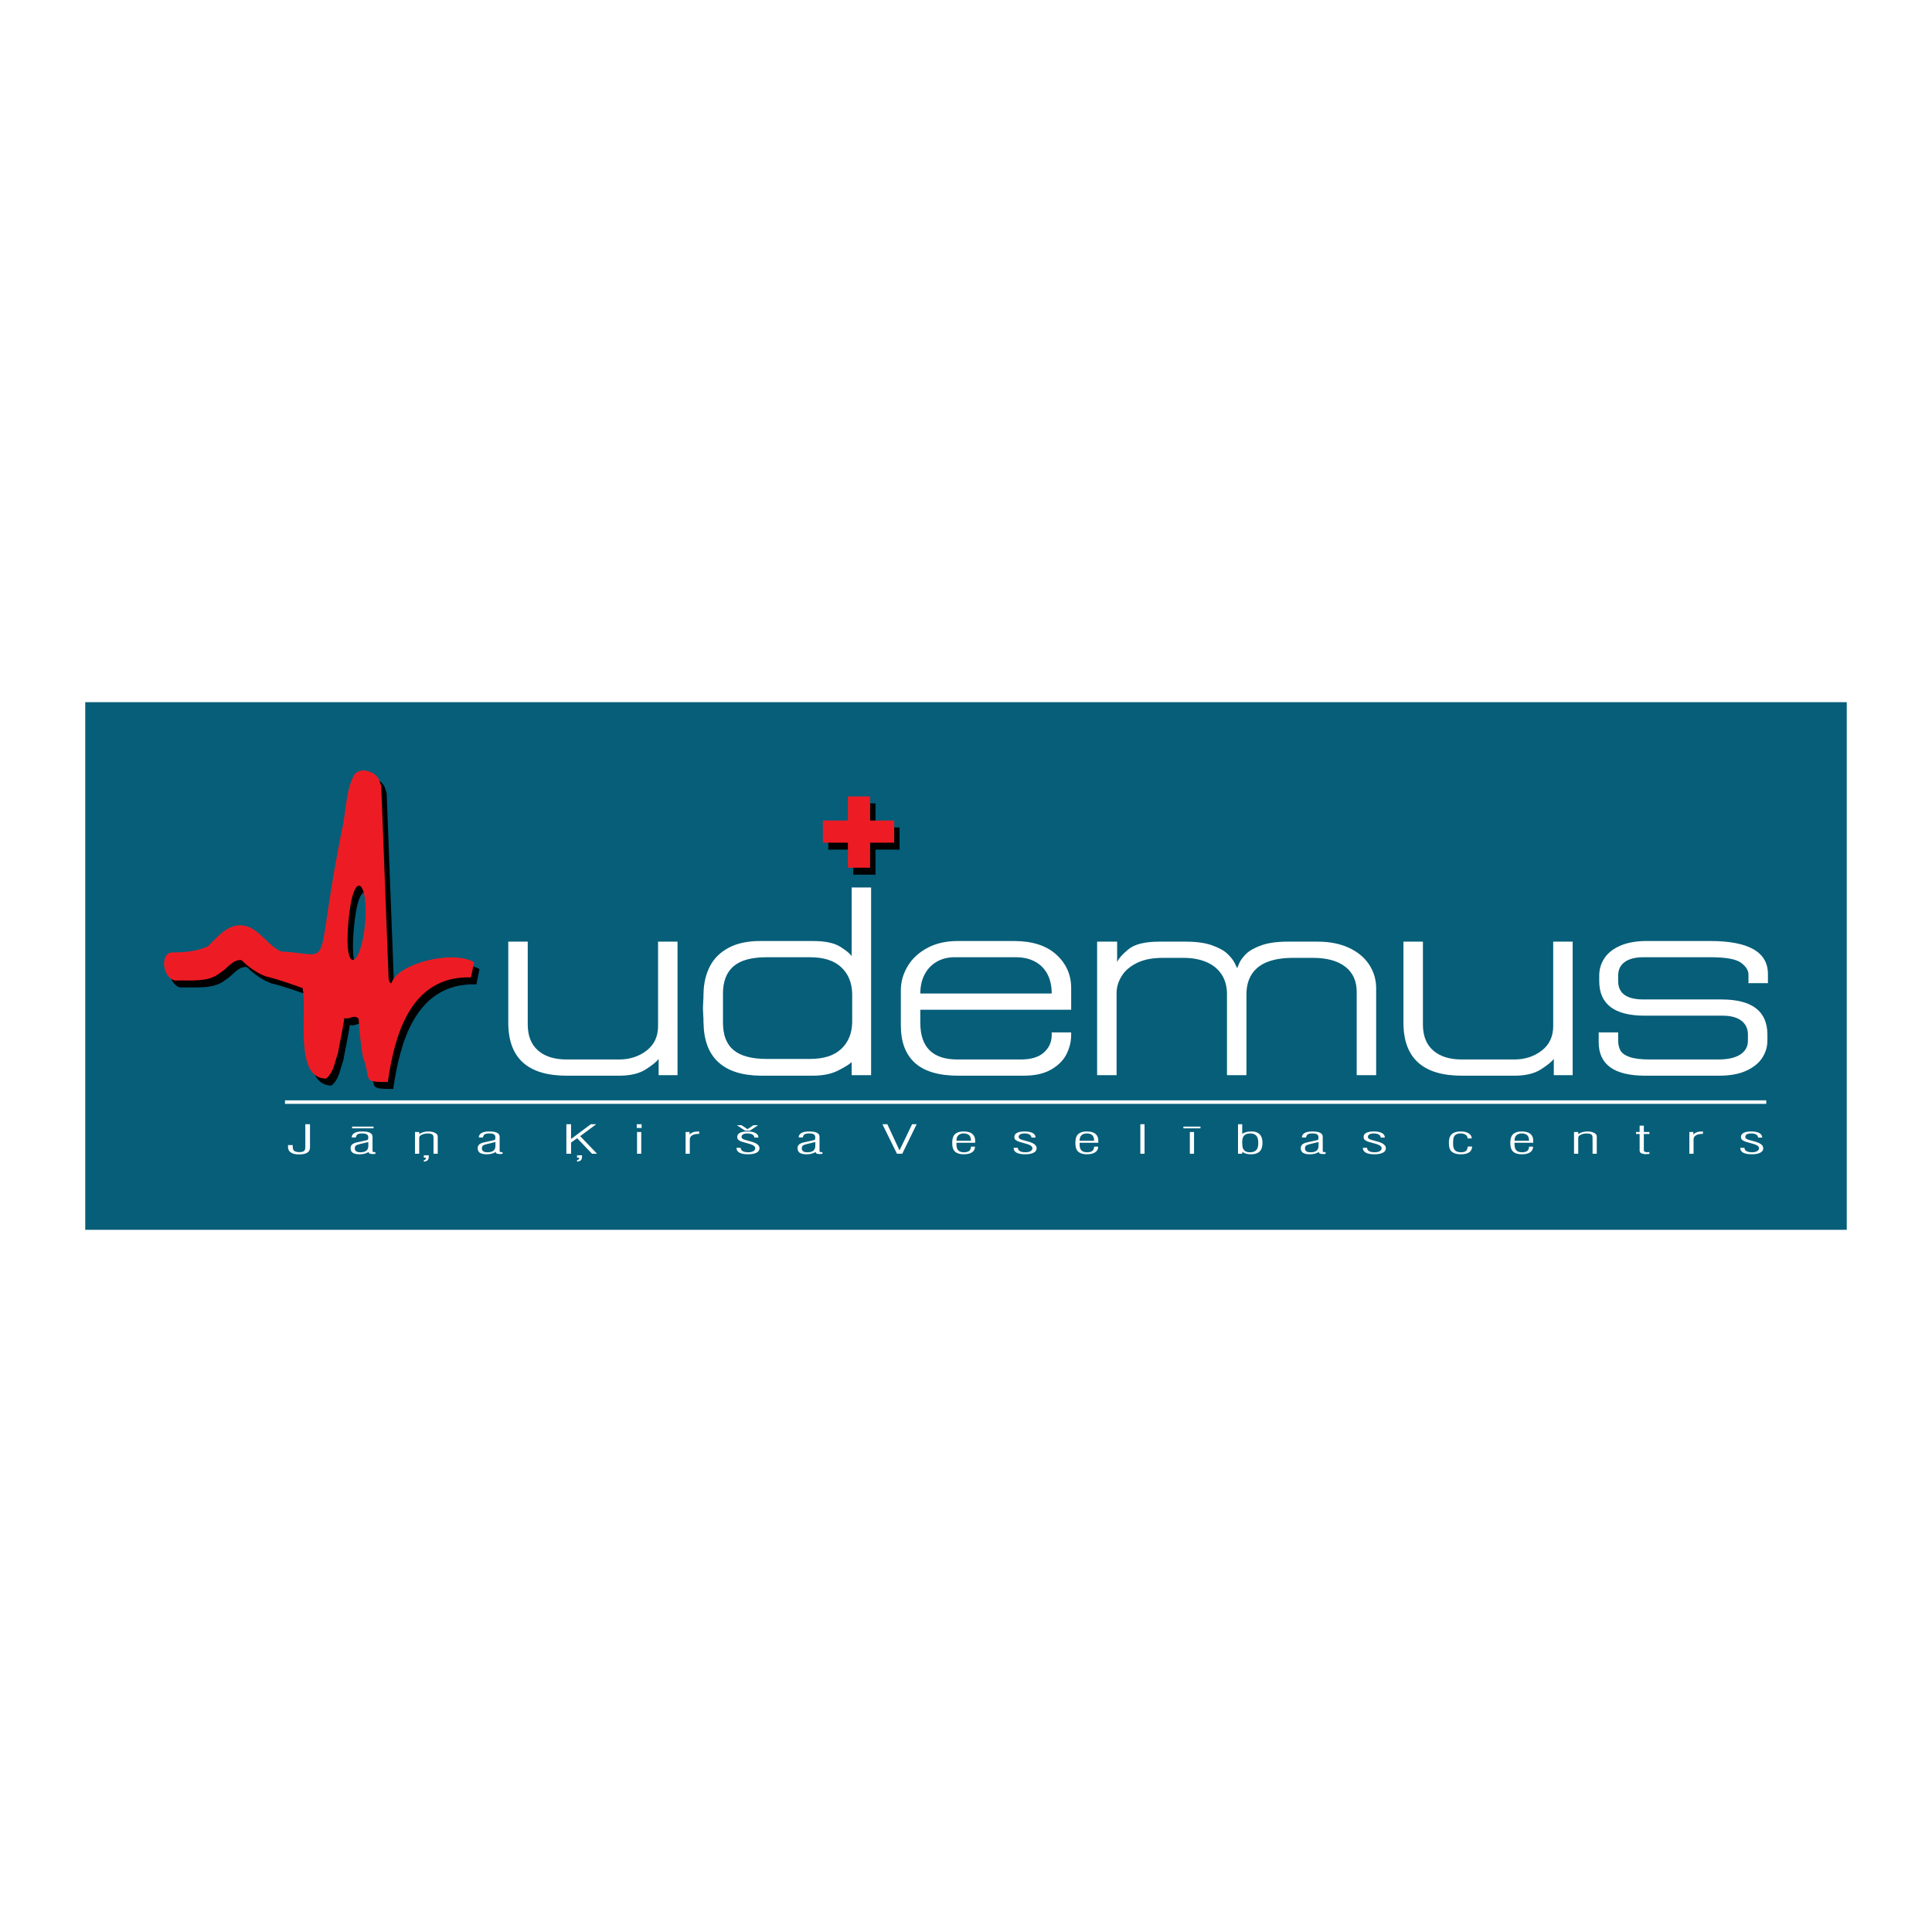 <?xml version="1.0" encoding="utf-8"?>
<!-- Generator: Adobe Illustrator 13.0.0, SVG Export Plug-In . SVG Version: 6.00 Build 14948)  -->
<!DOCTYPE svg PUBLIC "-//W3C//DTD SVG 1.0//EN" "http://www.w3.org/TR/2001/REC-SVG-20010904/DTD/svg10.dtd">
<svg version="1.0" id="Layer_1" xmlns="http://www.w3.org/2000/svg" xmlns:xlink="http://www.w3.org/1999/xlink" x="0px" y="0px"
	 width="192.756px" height="192.756px" viewBox="0 0 192.756 192.756" enable-background="new 0 0 192.756 192.756"
	 xml:space="preserve">
<g>
	<polygon fill-rule="evenodd" clip-rule="evenodd" fill="#FFFFFF" points="0,0 192.756,0 192.756,192.756 0,192.756 0,0 	"/>
	<polygon fill-rule="evenodd" clip-rule="evenodd" fill="#065E79" points="8.504,70.057 184.252,70.057 184.252,122.698 
		8.504,122.698 8.504,70.057 	"/>
	<path fill-rule="evenodd" clip-rule="evenodd" d="M35.299,92.648c-0.5,5.595,1.269,4.471,1.661,0.237
		C37.353,88.651,35.799,87.054,35.299,92.648L35.299,92.648z M30.73,99.275c0.494,2.402-0.917,9.028,2.354,9.028
		c0.775-0.666,0.834-1.622,1.159-2.479c0.102-0.596,0.591-2.95,0.65-3.564c0.497,0.214,0.968-0.423,1.429,0.079
		c0.074,1.299,0.212,2.567,0.423,3.806c0.901,2.371-0.183,2.499,2.484,2.499c0.637-4.292,2.073-10.618,8.304-10.441
		c0.091-0.489,0.192-0.995,0.305-1.516c-2.231-1.266-7.721,0.185-8.241,2.109c-0.226-0.061-0.239-0.292-0.287-0.468l-0.734-19.183
		l-0.184-0.589c-0.289-0.679-0.981-0.965-1.647-1.011c-0.362,0.06-0.739,0.182-0.922,0.544c-0.69,1.388-0.756,3.033-1.008,4.601
		c-3.201,15.54-0.581,13.202-6.219,12.936c-1.342-0.573-2.205-2.31-3.686-2.582c-1.55-0.285-2.593,1.042-3.637,2.069
		c-1.055,0.481-2.259,0.603-3.531,0.603c-1.288,0.014-1.003,2.578,0.273,2.806c1.521-0.062,3.318,0.228,4.513-0.785
		c0.714-0.421,1.234-1.356,2.111-1.252c0.727,0.727,1.528,1.268,2.386,1.612C28.305,98.404,29.518,98.843,30.73,99.275L30.73,99.275
		z"/>
	<polygon fill-rule="evenodd" clip-rule="evenodd" points="85.133,84.768 85.133,87.265 87.349,87.265 87.349,84.768 89.751,84.768 
		89.751,82.558 87.349,82.558 87.349,80.154 85.133,80.154 85.133,82.558 82.636,82.558 82.636,84.768 85.133,84.768 	"/>
	<path fill-rule="evenodd" clip-rule="evenodd" fill="#FFFFFF" d="M161.443,103.007v0.76c0,0.414,0.076,0.755,0.221,1.029
		c0.148,0.271,0.449,0.49,0.907,0.656c0.454,0.167,1.134,0.252,2.028,0.252h6.847c0.944,0,1.672-0.166,2.181-0.494
		c0.508-0.328,0.764-0.791,0.764-1.389v-0.594c0-0.599-0.22-1.065-0.656-1.394c-0.44-0.333-1.065-0.499-1.879-0.499h-7.769
		c-3.021,0-4.532-1.151-4.532-3.453v-0.539c0-0.639,0.172-1.224,0.518-1.74c0.342-0.521,0.872-0.939,1.582-1.25
		c0.711-0.31,1.597-0.468,2.648-0.468h6.308c3.853,0,5.776,1.097,5.776,3.295v0.912h-1.941V97.23c0-0.418-0.252-0.81-0.747-1.178
		c-0.499-0.364-1.511-0.548-3.034-0.548h-6.685c-0.818,0-1.443,0.157-1.88,0.476c-0.436,0.315-0.656,0.769-0.656,1.363v0.539
		c0,1.223,0.846,1.834,2.536,1.834h7.764c3.062,0,4.59,1.169,4.59,3.512v0.594c0,0.62-0.176,1.199-0.521,1.73
		c-0.351,0.53-0.886,0.957-1.609,1.285c-0.724,0.324-1.618,0.485-2.675,0.485h-7.391c-3.089,0-4.636-1.114-4.636-3.344v-0.972
		H161.443L161.443,103.007z M151.086,107.322h-5.238c-3.884,0-5.826-1.762-5.826-5.286v-8.088h1.942v8.254
		c0,1.142,0.342,2.009,1.029,2.607c0.684,0.598,1.637,0.895,2.854,0.895h5.238c1.056,0,1.969-0.297,2.732-0.886
		c0.765-0.589,1.146-1.406,1.146-2.454v-8.416h1.942v13.32h-1.884v-1.618c-0.206,0.278-0.634,0.625-1.285,1.043
		C153.086,107.111,152.2,107.322,151.086,107.322L151.086,107.322z M111.402,99.073v8.195h-1.942v-13.32h1.996v2.054
		c0.126-0.346,0.499-0.773,1.12-1.285c0.62-0.513,1.649-0.769,3.088-0.769h2.644c1.065,0,1.942,0.122,2.63,0.369
		c0.688,0.248,1.2,0.531,1.533,0.854s0.57,0.62,0.706,0.895c0.135,0.274,0.22,0.449,0.256,0.53c0.022-0.062,0.09-0.234,0.212-0.508
		c0.116-0.274,0.341-0.576,0.665-0.904c0.328-0.328,0.831-0.616,1.515-0.863s1.56-0.373,2.626-0.373h3.021
		c1.209,0,2.257,0.211,3.143,0.629c0.881,0.418,1.546,0.98,2,1.686c0.455,0.706,0.684,1.479,0.684,2.319v8.686h-1.942v-8.308
		c0-1.084-0.377-1.92-1.137-2.508c-0.755-0.589-1.834-0.886-3.232-0.886h-1.996c-0.979,0-1.816,0.131-2.504,0.391
		c-0.692,0.261-1.219,0.666-1.583,1.214c-0.363,0.548-0.548,1.236-0.548,2.059v8.038h-1.942v-8.088c0-0.781-0.185-1.442-0.553-1.987
		c-0.369-0.543-0.877-0.952-1.528-1.222c-0.652-0.27-1.398-0.405-2.239-0.405h-2.104c-1.038,0-1.905,0.176-2.598,0.526
		c-0.692,0.35-1.196,0.795-1.511,1.335C111.56,97.963,111.402,98.512,111.402,99.073L111.402,99.073z M102.123,107.322h-6.527
		c-1.924,0-3.358-0.422-4.303-1.268c-0.944-0.845-1.416-2.095-1.416-3.749v-3.507c0-0.836,0.225-1.627,0.67-2.382
		c0.445-0.755,1.097-1.367,1.96-1.834c0.859-0.463,1.871-0.697,3.035-0.697h5.611c1.829,0,3.236,0.45,4.23,1.349
		c0.993,0.904,1.488,2.018,1.488,3.345v2.162H91.819v1.29c0,2.45,1.232,3.673,3.695,3.673h6.339c1.017,0,1.785-0.233,2.302-0.701
		s0.773-1.043,0.773-1.727v-0.27h1.942v0.27c0,0.634-0.153,1.259-0.454,1.875c-0.302,0.616-0.81,1.133-1.524,1.547
		C104.183,107.116,103.261,107.322,102.123,107.322L102.123,107.322z M104.929,99.123c0-0.747-0.144-1.395-0.427-1.934
		c-0.288-0.544-0.702-0.962-1.241-1.25c-0.539-0.292-1.178-0.436-1.915-0.436h-6.101c-0.67,0-1.268,0.148-1.785,0.449
		c-0.517,0.297-0.922,0.72-1.209,1.264s-0.432,1.183-0.432,1.906H104.929L104.929,99.123z"/>
	<path fill-rule="evenodd" clip-rule="evenodd" fill="#FFFFFF" d="M85.022,102.031v-2.908c-0.027-1.088-0.391-1.961-1.097-2.625
		c-0.706-0.661-1.744-0.994-3.111-0.994h-4.316c-1.524,0-2.63,0.306-3.327,0.913c-0.692,0.607-1.039,1.51-1.039,2.707v2.908
		c0,1.245,0.355,2.158,1.065,2.742c0.715,0.585,1.812,0.877,3.3,0.877h4.316c1.367,0,2.405-0.333,3.111-0.994
		C84.631,103.991,84.995,103.119,85.022,102.031L85.022,102.031z M81.083,107.322h-5.229c-1.838-0.026-3.237-0.476-4.194-1.357
		c-0.953-0.877-1.443-2.189-1.47-3.934c0-0.265-0.009-0.544-0.032-0.827c-0.018-0.288-0.026-0.494-0.026-0.625
		s0.009-0.337,0.026-0.629c0.023-0.288,0.032-0.566,0.032-0.827c0.023-1.043,0.238-1.951,0.647-2.734
		c0.405-0.782,1.034-1.393,1.875-1.838c0.845-0.445,1.888-0.666,3.143-0.666h5.229c1.223,0,2.135,0.189,2.738,0.566
		s0.985,0.692,1.146,0.949v-6.856h1.942v18.724h-1.942v-1.295c-0.243,0.226-0.697,0.504-1.362,0.841
		C82.936,107.151,82.095,107.322,81.083,107.322L81.083,107.322z"/>
	<path fill-rule="evenodd" clip-rule="evenodd" fill="#FFFFFF" d="M61.775,107.322h-5.238c-3.884,0-5.826-1.762-5.826-5.286v-8.088
		h1.942v8.254c0,1.142,0.342,2.009,1.03,2.607c0.683,0.598,1.636,0.895,2.854,0.895h5.238c1.057,0,1.969-0.297,2.733-0.886
		c0.765-0.589,1.147-1.406,1.147-2.454v-8.416h1.942v13.32h-1.884v-1.618c-0.207,0.278-0.634,0.625-1.286,1.043
		S62.89,107.322,61.775,107.322L61.775,107.322z"/>
	<path fill-rule="evenodd" clip-rule="evenodd" fill="#FFFFFF" d="M28.736,114.247h0.469v0.063c0,0.209,0.025,0.354,0.078,0.434
		c0.092,0.138,0.287,0.206,0.585,0.206c0.192,0,0.339-0.032,0.44-0.098c0.101-0.062,0.152-0.192,0.152-0.389v-2.301h0.469v2.316
		c0,0.22-0.078,0.388-0.235,0.502c-0.184,0.132-0.473,0.197-0.868,0.197c-0.376,0-0.658-0.073-0.847-0.221
		c-0.163-0.127-0.243-0.296-0.243-0.506V114.247L28.736,114.247z M36.749,114.319v-0.38c-0.134,0.038-0.304,0.079-0.511,0.125
		c-0.207,0.047-0.314,0.072-0.32,0.074c-0.211,0.05-0.35,0.104-0.416,0.161c-0.069,0.061-0.103,0.156-0.103,0.288
		c0,0.115,0.044,0.207,0.13,0.275c0.083,0.066,0.225,0.102,0.427,0.102c0.134,0,0.251-0.015,0.353-0.043
		c0.096-0.027,0.18-0.069,0.254-0.126c0.065-0.058,0.113-0.127,0.142-0.206C36.734,114.509,36.749,114.419,36.749,114.319
		L36.749,114.319z M35.494,113.486h-0.406c0-0.193,0.091-0.343,0.275-0.447c0.178-0.103,0.44-0.153,0.786-0.153
		c0.179,0,0.339,0.013,0.481,0.039c0.143,0.026,0.255,0.068,0.338,0.125c0.084,0.059,0.139,0.118,0.165,0.182
		c0.022,0.065,0.035,0.146,0.035,0.243v1.333c0,0.065,0.016,0.106,0.049,0.122c0.032,0.016,0.113,0.022,0.239,0.022v0.164
		c-0.04,0.011-0.078,0.017-0.115,0.019c-0.039,0.003-0.086,0.004-0.146,0.004c-0.067,0-0.134-0.004-0.201-0.012
		c-0.091-0.018-0.153-0.05-0.183-0.097c-0.005-0.008-0.02-0.04-0.042-0.097c-0.106,0.075-0.236,0.132-0.39,0.172
		c-0.154,0.039-0.32,0.059-0.499,0.059c-0.336,0-0.577-0.059-0.723-0.176c-0.12-0.101-0.18-0.246-0.18-0.438
		c0-0.133,0.041-0.246,0.124-0.337c0.082-0.09,0.224-0.163,0.426-0.221c0.093-0.023,0.317-0.072,0.678-0.148
		c0.165-0.034,0.302-0.066,0.413-0.096c0.062-0.016,0.1-0.04,0.108-0.075c0.01-0.03,0.015-0.077,0.015-0.14c0-0.042,0-0.082,0-0.119
		c-0.004-0.033-0.015-0.07-0.027-0.113c-0.037-0.07-0.093-0.124-0.174-0.161c-0.086-0.037-0.219-0.056-0.398-0.056
		c-0.261,0-0.433,0.043-0.519,0.127C35.584,113.244,35.541,113.336,35.494,113.486L35.494,113.486z M35.13,112.398h2.138v0.177
		H35.13V112.398L35.13,112.398z M41.824,113.509v1.6h-0.42v-2.167h0.42v0.211c0.11-0.081,0.245-0.146,0.405-0.196
		c0.153-0.047,0.324-0.07,0.511-0.07c0.266,0,0.487,0.045,0.663,0.138c0.179,0.091,0.268,0.212,0.268,0.364v1.721h-0.42v-1.574
		c0-0.152-0.027-0.259-0.084-0.319c-0.083-0.087-0.248-0.13-0.498-0.13c-0.223,0-0.417,0.041-0.585,0.123
		C41.91,113.288,41.824,113.389,41.824,113.509L41.824,113.509z M42.286,115.902v-0.146c0.086-0.021,0.145-0.054,0.172-0.099
		c0.029-0.042,0.043-0.096,0.043-0.16h-0.215v-0.232h0.497c-0.005,0.04-0.007,0.081-0.007,0.125c-0.004,0.047-0.007,0.09-0.007,0.13
		c-0.018,0.118-0.062,0.203-0.13,0.259C42.567,115.837,42.451,115.878,42.286,115.902L42.286,115.902z M49.43,114.319v-0.38
		c-0.134,0.038-0.304,0.079-0.512,0.125c-0.207,0.047-0.313,0.072-0.32,0.074c-0.212,0.05-0.35,0.104-0.417,0.161
		c-0.068,0.061-0.102,0.156-0.102,0.288c0,0.115,0.043,0.207,0.13,0.275c0.083,0.066,0.225,0.102,0.427,0.102
		c0.133,0,0.251-0.015,0.353-0.043c0.096-0.027,0.18-0.069,0.254-0.126c0.065-0.058,0.113-0.127,0.142-0.206
		C49.416,114.509,49.43,114.419,49.43,114.319L49.43,114.319z M48.175,113.486H47.77c0-0.193,0.091-0.343,0.276-0.447
		c0.178-0.103,0.44-0.153,0.785-0.153c0.18,0,0.339,0.013,0.481,0.039s0.255,0.068,0.338,0.125c0.084,0.059,0.139,0.118,0.165,0.182
		c0.023,0.065,0.035,0.146,0.035,0.243v1.333c0,0.065,0.017,0.106,0.049,0.122c0.033,0.016,0.113,0.022,0.24,0.022v0.164
		c-0.04,0.011-0.078,0.017-0.115,0.019c-0.039,0.003-0.086,0.004-0.146,0.004c-0.067,0-0.134-0.004-0.201-0.012
		c-0.091-0.018-0.153-0.05-0.183-0.097c-0.004-0.008-0.019-0.04-0.042-0.097c-0.106,0.075-0.236,0.132-0.39,0.172
		c-0.154,0.039-0.32,0.059-0.5,0.059c-0.335,0-0.577-0.059-0.723-0.176c-0.119-0.101-0.179-0.246-0.179-0.438
		c0-0.133,0.041-0.246,0.124-0.337c0.082-0.09,0.224-0.163,0.426-0.221c0.093-0.023,0.317-0.072,0.677-0.148
		c0.165-0.034,0.302-0.066,0.413-0.096c0.063-0.016,0.101-0.04,0.108-0.075c0.01-0.03,0.015-0.077,0.015-0.14
		c0-0.042,0-0.082,0-0.119c-0.004-0.033-0.015-0.07-0.027-0.113c-0.037-0.07-0.093-0.124-0.174-0.161
		c-0.086-0.037-0.219-0.056-0.398-0.056c-0.261,0-0.433,0.043-0.519,0.127C48.266,113.244,48.222,113.336,48.175,113.486
		L48.175,113.486z M56.975,115.108h-0.469v-2.945h0.469v1.473l1.971-1.473h0.543l-1.604,1.19l1.685,1.755h-0.507l-1.48-1.548
		l-0.606,0.432V115.108L56.975,115.108z M57.574,115.902v-0.146c0.087-0.021,0.145-0.054,0.173-0.099
		c0.03-0.042,0.046-0.096,0.046-0.16h-0.219v-0.232h0.5c-0.005,0.04-0.007,0.081-0.007,0.125c-0.005,0.047-0.008,0.09-0.008,0.13
		c-0.02,0.118-0.063,0.203-0.13,0.259C57.856,115.837,57.739,115.878,57.574,115.902L57.574,115.902z M63.978,115.108h-0.421v-2.167
		h0.421V115.108L63.978,115.108z M64.013,112.537h-0.484v-0.374h0.484V112.537L64.013,112.537z M68.8,112.941v0.251
		c0.11-0.112,0.238-0.192,0.381-0.239c0.146-0.046,0.338-0.067,0.578-0.067v0.239c-0.313,0-0.545,0.049-0.698,0.146
		c-0.16,0.099-0.239,0.237-0.239,0.417v1.421h-0.42v-2.167H68.8L68.8,112.941z M73.562,113.51c-0.005-0.039-0.007-0.068-0.007-0.091
		c0-0.17,0.088-0.302,0.268-0.396c0.173-0.093,0.428-0.138,0.764-0.138c0.342,0,0.608,0.054,0.802,0.161
		c0.188,0.109,0.281,0.259,0.281,0.447h-0.413c0-0.12-0.06-0.219-0.179-0.294c-0.121-0.076-0.289-0.115-0.504-0.115
		c-0.192,0-0.339,0.03-0.44,0.091c-0.101,0.06-0.151,0.146-0.151,0.257c0,0.08,0.045,0.149,0.137,0.207
		c0.078,0.048,0.192,0.088,0.345,0.123c0.444,0.109,0.75,0.207,0.917,0.293c0.261,0.132,0.391,0.302,0.391,0.51
		c0,0.192-0.099,0.339-0.296,0.441c-0.202,0.104-0.482,0.157-0.838,0.157c-0.391,0-0.682-0.055-0.875-0.164
		c-0.19-0.107-0.285-0.268-0.285-0.479H73.9c0,0.138,0.065,0.246,0.197,0.326c0.125,0.077,0.313,0.117,0.567,0.117
		c0.214,0,0.382-0.04,0.507-0.117c0.119-0.077,0.18-0.175,0.18-0.293c0-0.156-0.154-0.288-0.462-0.393
		c-0.289-0.081-0.578-0.163-0.866-0.248C73.715,113.807,73.562,113.672,73.562,113.51L73.562,113.51z M74.581,112.657l0.592-0.397
		h0.468l-0.824,0.547h-0.482l-0.814-0.547h0.462L74.581,112.657L74.581,112.657z M81.344,114.319v-0.38
		c-0.133,0.038-0.304,0.079-0.511,0.125c-0.208,0.047-0.314,0.072-0.32,0.074c-0.212,0.05-0.35,0.104-0.417,0.161
		c-0.068,0.061-0.102,0.156-0.102,0.288c0,0.115,0.043,0.207,0.13,0.275c0.083,0.066,0.225,0.102,0.427,0.102
		c0.133,0,0.251-0.015,0.353-0.043c0.096-0.027,0.18-0.069,0.254-0.126c0.064-0.058,0.113-0.127,0.142-0.206
		C81.329,114.509,81.344,114.419,81.344,114.319L81.344,114.319z M80.089,113.486h-0.406c0-0.193,0.091-0.343,0.276-0.447
		c0.178-0.103,0.44-0.153,0.786-0.153c0.179,0,0.339,0.013,0.481,0.039s0.255,0.068,0.338,0.125
		c0.084,0.059,0.138,0.118,0.165,0.182c0.023,0.065,0.035,0.146,0.035,0.243v1.333c0,0.065,0.017,0.106,0.049,0.122
		s0.113,0.022,0.24,0.022v0.164c-0.04,0.011-0.079,0.017-0.116,0.019c-0.039,0.003-0.086,0.004-0.146,0.004
		c-0.067,0-0.134-0.004-0.201-0.012c-0.091-0.018-0.153-0.05-0.183-0.097c-0.004-0.008-0.019-0.04-0.042-0.097
		c-0.106,0.075-0.236,0.132-0.39,0.172c-0.154,0.039-0.32,0.059-0.5,0.059c-0.335,0-0.577-0.059-0.723-0.176
		c-0.119-0.101-0.179-0.246-0.179-0.438c0-0.133,0.041-0.246,0.124-0.337c0.082-0.09,0.224-0.163,0.426-0.221
		c0.093-0.023,0.317-0.072,0.677-0.148c0.165-0.034,0.302-0.066,0.413-0.096c0.062-0.016,0.1-0.04,0.108-0.075
		c0.01-0.03,0.014-0.077,0.014-0.14c0-0.042,0-0.082,0-0.119c-0.004-0.033-0.014-0.07-0.027-0.113
		c-0.037-0.07-0.093-0.124-0.173-0.161c-0.087-0.037-0.219-0.056-0.398-0.056c-0.261,0-0.433,0.043-0.519,0.127
		C80.179,113.244,80.136,113.336,80.089,113.486L80.089,113.486z M89.489,115.108l-1.45-2.945h0.491l1.214,2.611L91,112.163h0.455
		l-1.437,2.945H89.489L89.489,115.108z M97.291,113.793v0.22h-1.867v0.134c0,0.23,0.036,0.406,0.109,0.528
		c0.114,0.192,0.327,0.29,0.639,0.29c0.27,0,0.458-0.061,0.569-0.182c0.086-0.092,0.13-0.22,0.13-0.383h0.405
		c0,0.223-0.082,0.399-0.247,0.531c-0.192,0.155-0.481,0.232-0.866,0.232c-0.485,0-0.816-0.132-0.994-0.397
		c-0.111-0.165-0.166-0.41-0.166-0.734c0-0.325,0.053-0.569,0.159-0.734c0.178-0.275,0.508-0.412,0.987-0.412
		c0.419,0,0.723,0.099,0.917,0.297C97.217,113.338,97.291,113.541,97.291,113.793L97.291,113.793z M95.424,113.813h1.448
		c0-0.198-0.037-0.354-0.11-0.465c-0.114-0.176-0.32-0.264-0.617-0.264c-0.284,0-0.485,0.09-0.605,0.269
		C95.462,113.47,95.424,113.622,95.424,113.813L95.424,113.813z M101.211,113.51c-0.005-0.039-0.007-0.068-0.007-0.091
		c0-0.17,0.089-0.302,0.269-0.396c0.173-0.093,0.428-0.138,0.764-0.138c0.342,0,0.607,0.054,0.802,0.161
		c0.187,0.109,0.281,0.259,0.281,0.447h-0.413c0-0.12-0.061-0.219-0.18-0.294c-0.12-0.076-0.288-0.115-0.504-0.115
		c-0.192,0-0.339,0.03-0.44,0.091c-0.101,0.06-0.151,0.146-0.151,0.257c0,0.08,0.046,0.149,0.137,0.207
		c0.079,0.048,0.193,0.088,0.346,0.123c0.444,0.109,0.75,0.207,0.917,0.293c0.261,0.132,0.392,0.302,0.392,0.51
		c0,0.192-0.1,0.339-0.297,0.441c-0.202,0.104-0.482,0.157-0.838,0.157c-0.392,0-0.683-0.055-0.875-0.164
		c-0.19-0.107-0.285-0.268-0.285-0.479h0.423c0,0.138,0.065,0.246,0.198,0.326c0.123,0.077,0.312,0.117,0.566,0.117
		c0.214,0,0.383-0.04,0.508-0.117c0.119-0.077,0.179-0.175,0.179-0.293c0-0.156-0.153-0.288-0.462-0.393
		c-0.289-0.081-0.577-0.163-0.866-0.248C101.365,113.807,101.211,113.672,101.211,113.51L101.211,113.51z M109.578,113.793v0.22
		h-1.867v0.134c0,0.23,0.035,0.406,0.109,0.528c0.114,0.192,0.327,0.29,0.639,0.29c0.27,0,0.458-0.061,0.569-0.182
		c0.086-0.092,0.13-0.22,0.13-0.383h0.405c0,0.223-0.082,0.399-0.247,0.531c-0.191,0.155-0.48,0.232-0.866,0.232
		c-0.484,0-0.815-0.132-0.993-0.397c-0.111-0.165-0.167-0.41-0.167-0.734c0-0.325,0.054-0.569,0.159-0.734
		c0.179-0.275,0.508-0.412,0.986-0.412c0.419,0,0.724,0.099,0.917,0.297C109.504,113.338,109.578,113.541,109.578,113.793
		L109.578,113.793z M107.711,113.813h1.447c0-0.198-0.036-0.354-0.109-0.465c-0.114-0.176-0.32-0.264-0.617-0.264
		c-0.284,0-0.485,0.09-0.606,0.269C107.749,113.47,107.711,113.622,107.711,113.813L107.711,113.813z M114.192,115.108h-0.42v-2.945
		h0.42V115.108L114.192,115.108z M119.13,115.108h-0.42v-2.167h0.42V115.108L119.13,115.108z M118.068,112.398h1.703v0.177h-1.703
		V112.398L118.068,112.398z M124.707,114.965c0.355,0,0.597-0.117,0.721-0.351c0.073-0.13,0.109-0.323,0.109-0.581
		c0-0.255-0.034-0.449-0.103-0.582c-0.124-0.244-0.357-0.366-0.699-0.366c-0.345,0-0.577,0.112-0.696,0.338
		c-0.067,0.13-0.103,0.316-0.103,0.562c0,0.272,0.026,0.471,0.078,0.595C124.124,114.836,124.355,114.965,124.707,114.965
		L124.707,114.965z M123.937,115.108h-0.42v-2.945h0.42v0.955c0.14-0.08,0.281-0.139,0.428-0.177
		c0.138-0.038,0.299-0.056,0.482-0.056c0.441,0,0.752,0.136,0.931,0.408c0.119,0.183,0.18,0.424,0.18,0.724
		c0,0.312-0.058,0.558-0.174,0.734c-0.183,0.274-0.506,0.412-0.972,0.412c-0.395,0-0.683-0.086-0.86-0.258L123.937,115.108
		L123.937,115.108z M131.551,114.319v-0.38c-0.134,0.038-0.305,0.079-0.512,0.125c-0.207,0.047-0.313,0.072-0.32,0.074
		c-0.211,0.05-0.35,0.104-0.416,0.161c-0.068,0.061-0.103,0.156-0.103,0.288c0,0.115,0.044,0.207,0.13,0.275
		c0.083,0.066,0.226,0.102,0.428,0.102c0.134,0,0.252-0.015,0.353-0.043c0.096-0.027,0.181-0.069,0.254-0.126
		c0.064-0.058,0.113-0.127,0.142-0.206C131.536,114.509,131.551,114.419,131.551,114.319L131.551,114.319z M130.296,113.486h-0.406
		c0-0.193,0.092-0.343,0.275-0.447c0.179-0.103,0.44-0.153,0.786-0.153c0.18,0,0.34,0.013,0.481,0.039s0.255,0.068,0.338,0.125
		c0.085,0.059,0.139,0.118,0.165,0.182c0.022,0.065,0.035,0.146,0.035,0.243v1.333c0,0.065,0.017,0.106,0.049,0.122
		c0.033,0.016,0.113,0.022,0.239,0.022v0.164c-0.039,0.011-0.078,0.017-0.115,0.019c-0.038,0.003-0.087,0.004-0.146,0.004
		c-0.067,0-0.135-0.004-0.201-0.012c-0.091-0.018-0.152-0.05-0.183-0.097c-0.005-0.008-0.02-0.04-0.042-0.097
		c-0.105,0.075-0.236,0.132-0.39,0.172c-0.154,0.039-0.32,0.059-0.499,0.059c-0.336,0-0.577-0.059-0.724-0.176
		c-0.119-0.101-0.18-0.246-0.18-0.438c0-0.133,0.041-0.246,0.124-0.337c0.082-0.09,0.224-0.163,0.426-0.221
		c0.093-0.023,0.318-0.072,0.678-0.148c0.165-0.034,0.302-0.066,0.413-0.096c0.062-0.016,0.1-0.04,0.107-0.075
		c0.011-0.03,0.015-0.077,0.015-0.14c0-0.042,0-0.082,0-0.119c-0.004-0.033-0.015-0.07-0.027-0.113
		c-0.036-0.07-0.093-0.124-0.174-0.161c-0.086-0.037-0.219-0.056-0.397-0.056c-0.261,0-0.434,0.043-0.519,0.127
		C130.386,113.244,130.343,113.336,130.296,113.486L130.296,113.486z M136.056,113.51c-0.006-0.039-0.008-0.068-0.008-0.091
		c0-0.17,0.089-0.302,0.269-0.396c0.173-0.093,0.429-0.138,0.764-0.138c0.342,0,0.608,0.054,0.802,0.161
		c0.188,0.109,0.281,0.259,0.281,0.447h-0.413c0-0.12-0.06-0.219-0.179-0.294c-0.12-0.076-0.289-0.115-0.504-0.115
		c-0.192,0-0.34,0.03-0.44,0.091c-0.102,0.06-0.152,0.146-0.152,0.257c0,0.08,0.046,0.149,0.138,0.207
		c0.078,0.048,0.192,0.088,0.346,0.123c0.443,0.109,0.749,0.207,0.917,0.293c0.261,0.132,0.391,0.302,0.391,0.51
		c0,0.192-0.099,0.339-0.296,0.441c-0.202,0.104-0.482,0.157-0.839,0.157c-0.392,0-0.682-0.055-0.875-0.164
		c-0.19-0.107-0.285-0.268-0.285-0.479h0.424c0,0.138,0.064,0.246,0.197,0.326c0.124,0.077,0.312,0.117,0.566,0.117
		c0.215,0,0.383-0.04,0.508-0.117c0.119-0.077,0.18-0.175,0.18-0.293c0-0.156-0.154-0.288-0.462-0.393
		c-0.289-0.081-0.578-0.163-0.866-0.248C136.209,113.807,136.056,113.672,136.056,113.51L136.056,113.51z M146.451,114.39h0.42
		c0,0.225-0.079,0.404-0.237,0.539c-0.188,0.156-0.476,0.235-0.867,0.235c-0.362,0-0.639-0.063-0.831-0.19
		c-0.158-0.102-0.267-0.251-0.325-0.446c-0.037-0.132-0.057-0.304-0.057-0.515c0-0.324,0.061-0.57,0.18-0.737
		c0.188-0.261,0.528-0.39,1.019-0.39c0.337,0,0.606,0.07,0.809,0.211c0.184,0.129,0.274,0.29,0.274,0.483h-0.413
		c0-0.139-0.061-0.256-0.186-0.353c-0.125-0.096-0.295-0.143-0.512-0.143c-0.343,0-0.568,0.118-0.674,0.355
		c-0.052,0.117-0.077,0.321-0.077,0.612c0,0.257,0.03,0.446,0.092,0.569c0.115,0.229,0.351,0.343,0.708,0.343
		c0.255,0,0.435-0.064,0.541-0.192C146.372,114.699,146.418,114.572,146.451,114.39L146.451,114.39z M152.972,113.793v0.22h-1.868
		v0.134c0,0.23,0.036,0.406,0.109,0.528c0.115,0.192,0.328,0.29,0.64,0.29c0.27,0,0.458-0.061,0.569-0.182
		c0.086-0.092,0.13-0.22,0.13-0.383h0.405c0,0.223-0.082,0.399-0.247,0.531c-0.192,0.155-0.481,0.232-0.866,0.232
		c-0.485,0-0.815-0.132-0.994-0.397c-0.11-0.165-0.166-0.41-0.166-0.734c0-0.325,0.053-0.569,0.159-0.734
		c0.178-0.275,0.508-0.412,0.986-0.412c0.419,0,0.724,0.099,0.917,0.297C152.896,113.338,152.972,113.541,152.972,113.793
		L152.972,113.793z M151.104,113.813h1.448c0-0.198-0.036-0.354-0.11-0.465c-0.113-0.176-0.319-0.264-0.617-0.264
		c-0.283,0-0.484,0.09-0.604,0.269C151.143,113.47,151.104,113.622,151.104,113.813L151.104,113.813z M157.461,113.509v1.6h-0.42
		v-2.167h0.42v0.211c0.111-0.081,0.246-0.146,0.406-0.196c0.152-0.047,0.323-0.07,0.512-0.07c0.266,0,0.486,0.045,0.662,0.138
		c0.18,0.091,0.269,0.212,0.269,0.364v1.721h-0.42v-1.574c0-0.152-0.027-0.259-0.084-0.319c-0.083-0.087-0.248-0.13-0.498-0.13
		c-0.223,0-0.418,0.041-0.585,0.123C157.548,113.288,157.461,113.389,157.461,113.509L157.461,113.509z M164.563,114.939v0.188
		c-0.081,0.008-0.165,0.013-0.246,0.016c-0.083,0.006-0.131,0.01-0.145,0.01c-0.059,0-0.109-0.005-0.151-0.014
		c-0.18-0.033-0.295-0.076-0.347-0.129c-0.059-0.052-0.088-0.135-0.088-0.247v-1.622h-0.359v-0.199h0.359v-0.637h0.42v0.637h0.557
		v0.199h-0.557v1.598c0,0.055,0.015,0.102,0.042,0.138c0.024,0.037,0.079,0.06,0.166,0.067c0.03,0.008,0.078,0.012,0.145,0.012
		C164.409,114.955,164.478,114.95,164.563,114.939L164.563,114.939z M168.945,112.941v0.251c0.109-0.112,0.237-0.192,0.381-0.239
		c0.146-0.046,0.339-0.067,0.577-0.067v0.239c-0.312,0-0.545,0.049-0.697,0.146c-0.16,0.099-0.239,0.237-0.239,0.417v1.421h-0.42
		v-2.167H168.945L168.945,112.941z M173.707,113.51c-0.005-0.039-0.008-0.068-0.008-0.091c0-0.17,0.089-0.302,0.269-0.396
		c0.173-0.093,0.429-0.138,0.765-0.138c0.341,0,0.607,0.054,0.801,0.161c0.188,0.109,0.281,0.259,0.281,0.447h-0.412
		c0-0.12-0.061-0.219-0.18-0.294c-0.12-0.076-0.288-0.115-0.504-0.115c-0.192,0-0.34,0.03-0.44,0.091
		c-0.101,0.06-0.151,0.146-0.151,0.257c0,0.08,0.045,0.149,0.137,0.207c0.078,0.048,0.192,0.088,0.346,0.123
		c0.444,0.109,0.749,0.207,0.917,0.293c0.261,0.132,0.391,0.302,0.391,0.51c0,0.192-0.099,0.339-0.296,0.441
		c-0.202,0.104-0.482,0.157-0.839,0.157c-0.391,0-0.682-0.055-0.874-0.164c-0.19-0.107-0.285-0.268-0.285-0.479h0.423
		c0,0.138,0.065,0.246,0.197,0.326c0.124,0.077,0.312,0.117,0.567,0.117c0.214,0,0.382-0.04,0.508-0.117
		c0.118-0.077,0.179-0.175,0.179-0.293c0-0.156-0.153-0.288-0.462-0.393c-0.289-0.081-0.577-0.163-0.866-0.248
		C173.86,113.807,173.707,113.672,173.707,113.51L173.707,113.51z"/>
	<polygon fill-rule="evenodd" clip-rule="evenodd" fill="#FFFFFF" points="28.435,109.781 176.219,109.781 176.219,110.133 
		28.435,110.133 28.435,109.781 	"/>
	<path fill-rule="evenodd" clip-rule="evenodd" fill="#ED1C24" d="M34.76,91.956c-0.5,5.594,1.269,4.471,1.661,0.237
		C36.813,87.958,35.26,86.361,34.76,91.956L34.76,91.956z M30.191,98.582c0.494,2.402-0.917,9.028,2.354,9.028
		c0.775-0.665,0.834-1.621,1.159-2.478c0.102-0.597,0.591-2.951,0.65-3.565c0.497,0.214,0.968-0.423,1.429,0.08
		c0.074,1.298,0.212,2.566,0.423,3.805c0.901,2.372-0.183,2.5,2.485,2.5c0.637-4.292,2.073-10.619,8.303-10.441
		c0.091-0.49,0.193-0.996,0.305-1.517c-2.23-1.266-7.721,0.185-8.241,2.11c-0.226-0.062-0.239-0.293-0.287-0.469l-0.734-19.183
		l-0.184-0.589c-0.29-0.678-0.982-0.964-1.647-1.011c-0.362,0.06-0.739,0.182-0.922,0.544c-0.69,1.388-0.756,3.033-1.008,4.601
		c-3.201,15.541-0.581,13.202-6.219,12.937c-1.342-0.574-2.205-2.31-3.686-2.581c-1.551-0.285-2.594,1.042-3.637,2.068
		c-1.056,0.48-2.259,0.603-3.531,0.603c-1.288,0.015-1.003,2.578,0.273,2.806c1.522-0.063,3.318,0.227,4.513-0.786
		c0.714-0.421,1.234-1.356,2.111-1.251c0.727,0.726,1.528,1.268,2.386,1.612C27.766,97.711,28.979,98.149,30.191,98.582
		L30.191,98.582z"/>
	<polygon fill-rule="evenodd" clip-rule="evenodd" fill="#ED1C24" points="84.594,84.074 84.594,86.571 86.81,86.571 86.81,84.074 
		89.213,84.074 89.213,81.864 86.81,81.864 86.81,79.461 84.594,79.461 84.594,81.864 82.097,81.864 82.097,84.074 84.594,84.074 	
		"/>
</g>
</svg>
